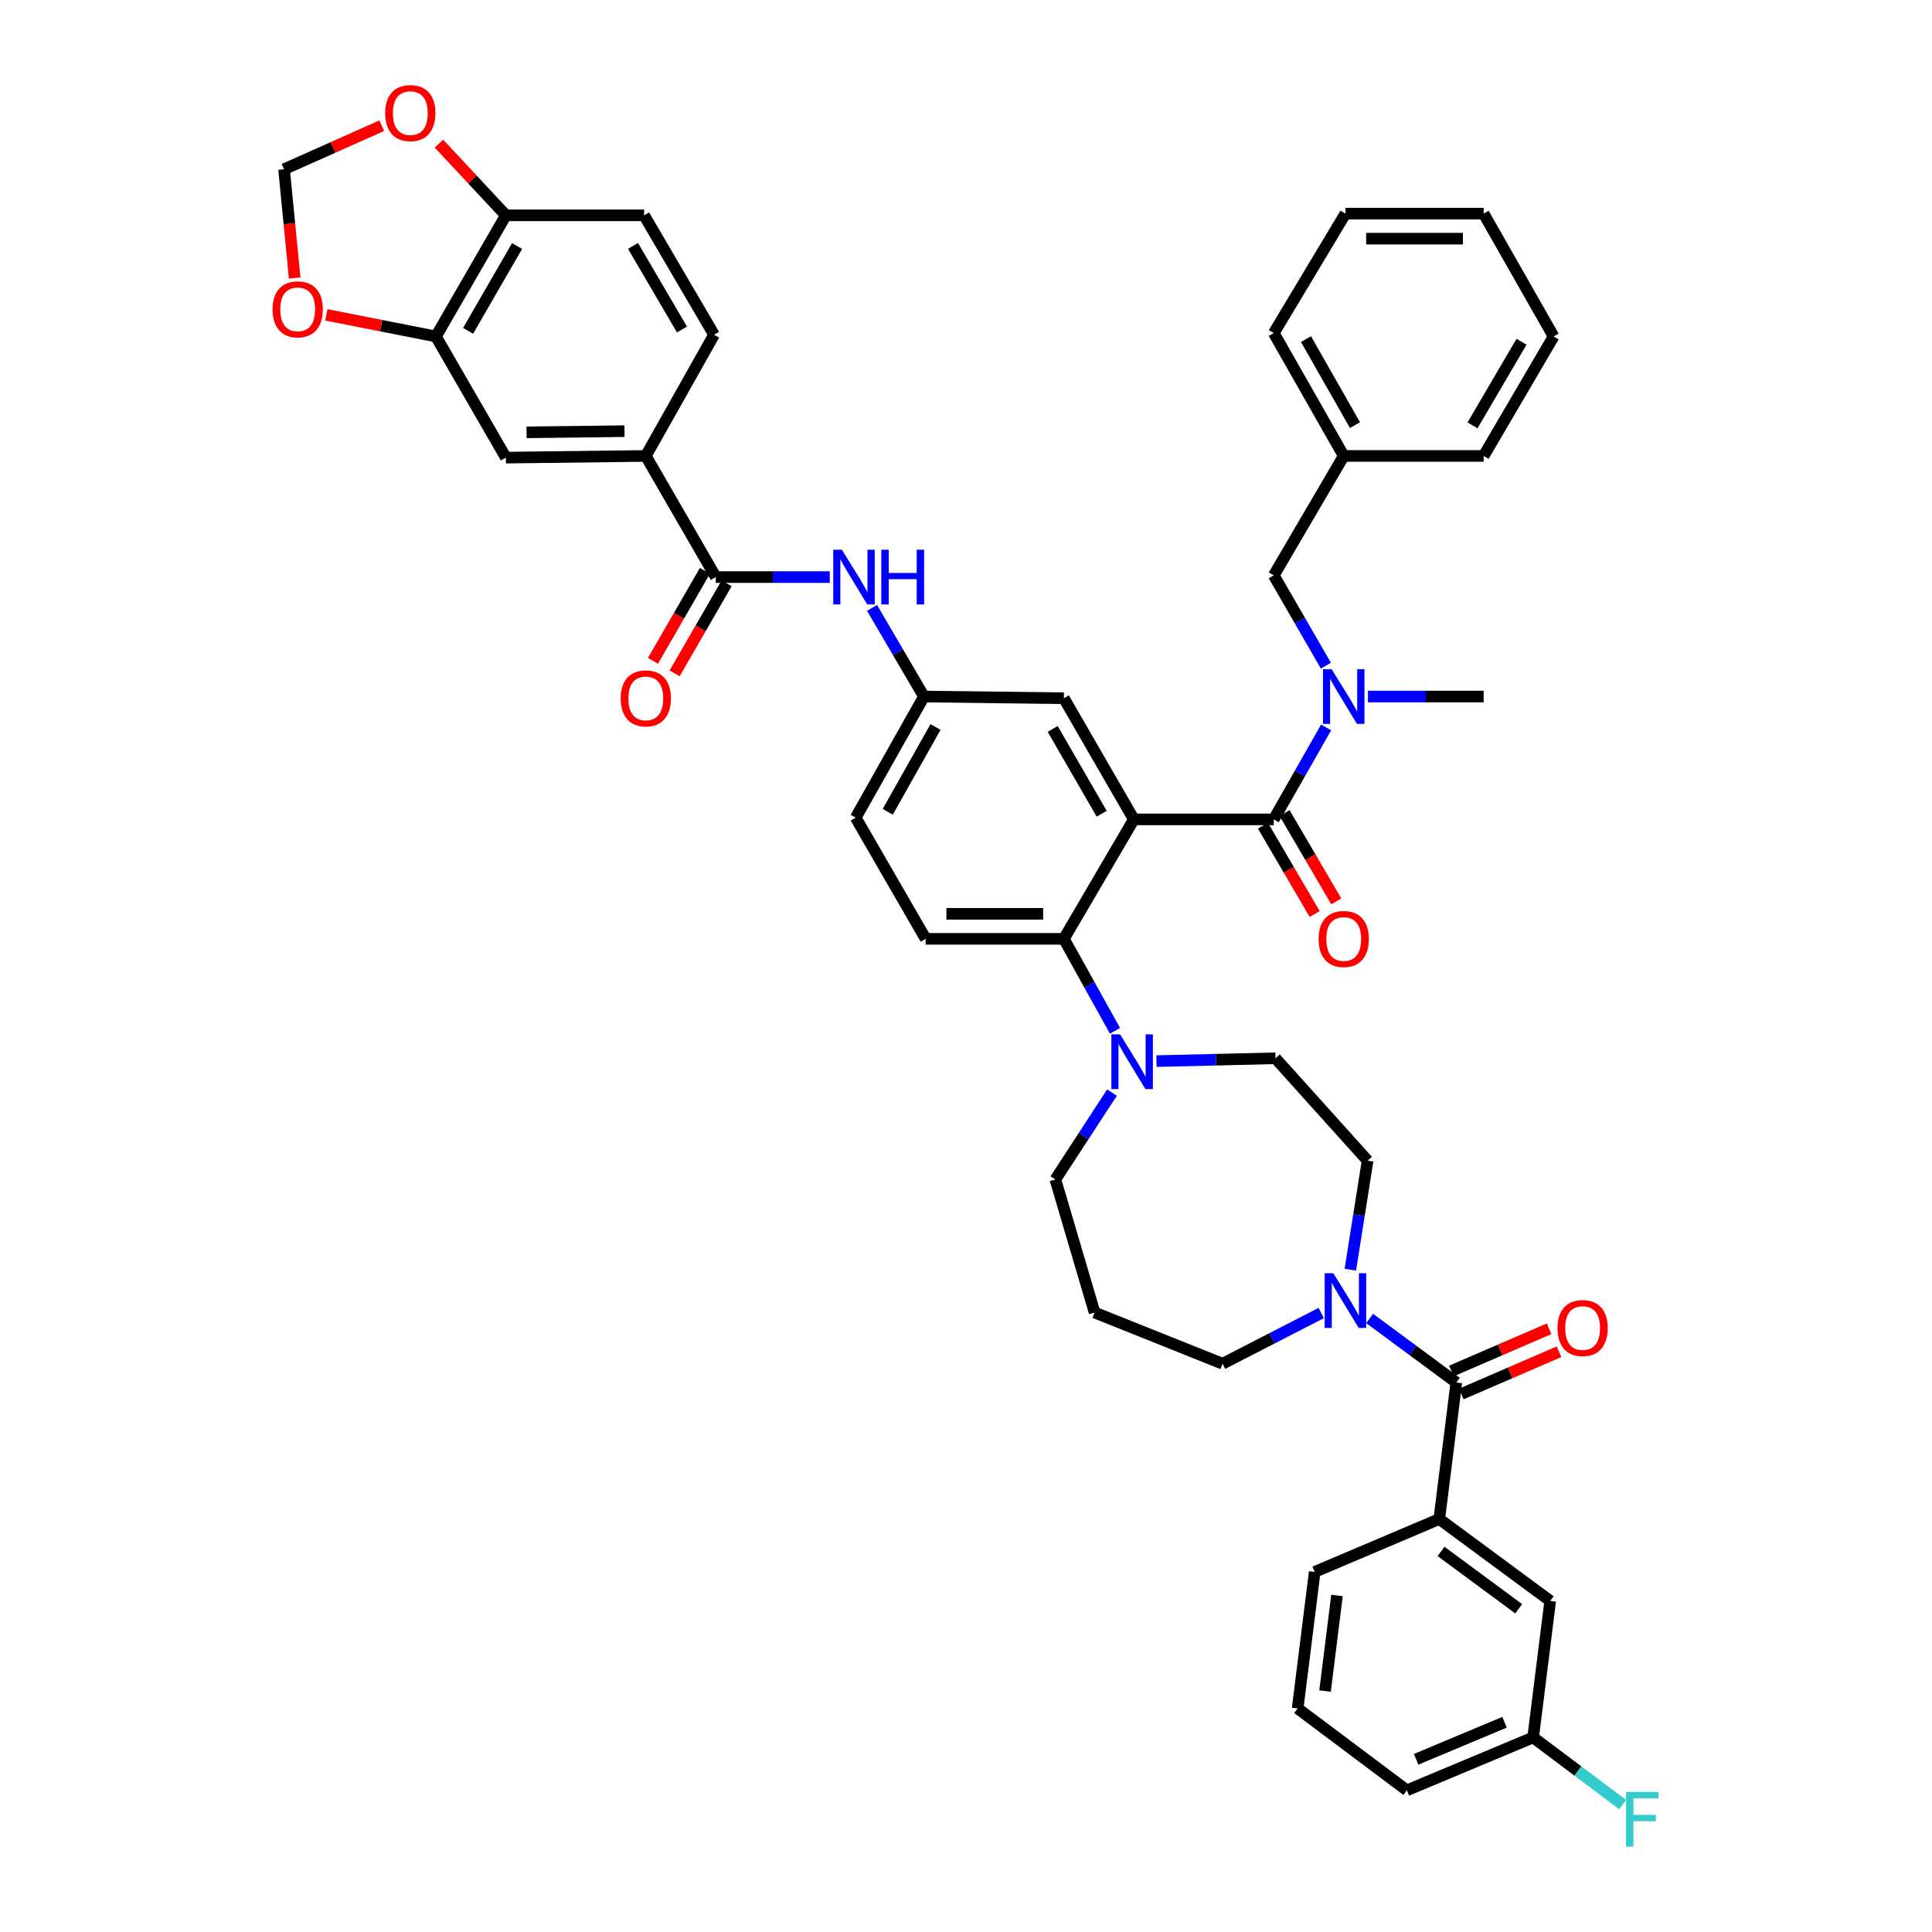 <?xml version='1.0' encoding='iso-8859-1'?>
<svg version='1.1' baseProfile='full'
              xmlns='http://www.w3.org/2000/svg'
                      xmlns:rdkit='http://www.rdkit.org/xml'
                      xmlns:xlink='http://www.w3.org/1999/xlink'
                  xml:space='preserve'
width='1000px' height='1000px' viewBox='0 0 1000 1000'>
<!-- END OF HEADER -->
<rect style='opacity:1.0;fill:#FFFFFF;stroke:none' width='1000' height='1000' x='0' y='0'> </rect>
<path class='bond-0' d='M 429.491,298.696 L 399.987,298.696' style='fill:none;fill-rule:evenodd;stroke:#0000FF;stroke-width:6px;stroke-linecap:butt;stroke-linejoin:miter;stroke-opacity:1' />
<path class='bond-0' d='M 399.987,298.696 L 370.482,298.696' style='fill:none;fill-rule:evenodd;stroke:#000000;stroke-width:6px;stroke-linecap:butt;stroke-linejoin:miter;stroke-opacity:1' />
<path class='bond-1' d='M 451.363,314.648 L 464.799,337.586' style='fill:none;fill-rule:evenodd;stroke:#0000FF;stroke-width:6px;stroke-linecap:butt;stroke-linejoin:miter;stroke-opacity:1' />
<path class='bond-1' d='M 464.799,337.586 L 478.235,360.524' style='fill:none;fill-rule:evenodd;stroke:#000000;stroke-width:6px;stroke-linecap:butt;stroke-linejoin:miter;stroke-opacity:1' />
<path class='bond-2' d='M 334.266,235.991 L 261.843,236.869' style='fill:none;fill-rule:evenodd;stroke:#000000;stroke-width:6px;stroke-linecap:butt;stroke-linejoin:miter;stroke-opacity:1' />
<path class='bond-2' d='M 323.246,223.166 L 272.549,223.781' style='fill:none;fill-rule:evenodd;stroke:#000000;stroke-width:6px;stroke-linecap:butt;stroke-linejoin:miter;stroke-opacity:1' />
<path class='bond-3' d='M 334.266,235.991 L 369.596,173.278' style='fill:none;fill-rule:evenodd;stroke:#000000;stroke-width:6px;stroke-linecap:butt;stroke-linejoin:miter;stroke-opacity:1' />
<path class='bond-4' d='M 334.266,235.991 L 370.482,298.696' style='fill:none;fill-rule:evenodd;stroke:#000000;stroke-width:6px;stroke-linecap:butt;stroke-linejoin:miter;stroke-opacity:1' />
<path class='bond-5' d='M 364.871,295.456 L 351.421,318.748' style='fill:none;fill-rule:evenodd;stroke:#000000;stroke-width:6px;stroke-linecap:butt;stroke-linejoin:miter;stroke-opacity:1' />
<path class='bond-5' d='M 351.421,318.748 L 337.971,342.039' style='fill:none;fill-rule:evenodd;stroke:#FF0000;stroke-width:6px;stroke-linecap:butt;stroke-linejoin:miter;stroke-opacity:1' />
<path class='bond-5' d='M 376.092,301.936 L 362.642,325.227' style='fill:none;fill-rule:evenodd;stroke:#000000;stroke-width:6px;stroke-linecap:butt;stroke-linejoin:miter;stroke-opacity:1' />
<path class='bond-5' d='M 362.642,325.227 L 349.192,348.518' style='fill:none;fill-rule:evenodd;stroke:#FF0000;stroke-width:6px;stroke-linecap:butt;stroke-linejoin:miter;stroke-opacity:1' />
<path class='bond-6' d='M 225.635,174.163 L 261.843,236.869' style='fill:none;fill-rule:evenodd;stroke:#000000;stroke-width:6px;stroke-linecap:butt;stroke-linejoin:miter;stroke-opacity:1' />
<path class='bond-7' d='M 225.635,174.163 L 197.274,168.562' style='fill:none;fill-rule:evenodd;stroke:#000000;stroke-width:6px;stroke-linecap:butt;stroke-linejoin:miter;stroke-opacity:1' />
<path class='bond-7' d='M 197.274,168.562 L 168.913,162.96' style='fill:none;fill-rule:evenodd;stroke:#FF0000;stroke-width:6px;stroke-linecap:butt;stroke-linejoin:miter;stroke-opacity:1' />
<path class='bond-8' d='M 225.635,174.163 L 261.843,111.457' style='fill:none;fill-rule:evenodd;stroke:#000000;stroke-width:6px;stroke-linecap:butt;stroke-linejoin:miter;stroke-opacity:1' />
<path class='bond-8' d='M 242.287,171.237 L 267.633,127.343' style='fill:none;fill-rule:evenodd;stroke:#000000;stroke-width:6px;stroke-linecap:butt;stroke-linejoin:miter;stroke-opacity:1' />
<path class='bond-9' d='M 744.967,786.24 L 802.381,828.631' style='fill:none;fill-rule:evenodd;stroke:#000000;stroke-width:6px;stroke-linecap:butt;stroke-linejoin:miter;stroke-opacity:1' />
<path class='bond-9' d='M 745.882,803.022 L 786.073,832.696' style='fill:none;fill-rule:evenodd;stroke:#000000;stroke-width:6px;stroke-linecap:butt;stroke-linejoin:miter;stroke-opacity:1' />
<path class='bond-10' d='M 744.967,786.24 L 680.49,813.615' style='fill:none;fill-rule:evenodd;stroke:#000000;stroke-width:6px;stroke-linecap:butt;stroke-linejoin:miter;stroke-opacity:1' />
<path class='bond-11' d='M 744.967,786.24 L 753.799,715.58' style='fill:none;fill-rule:evenodd;stroke:#000000;stroke-width:6px;stroke-linecap:butt;stroke-linejoin:miter;stroke-opacity:1' />
<path class='bond-12' d='M 698.927,657.188 L 703.4,628.972' style='fill:none;fill-rule:evenodd;stroke:#0000FF;stroke-width:6px;stroke-linecap:butt;stroke-linejoin:miter;stroke-opacity:1' />
<path class='bond-12' d='M 703.4,628.972 L 707.873,600.757' style='fill:none;fill-rule:evenodd;stroke:#000000;stroke-width:6px;stroke-linecap:butt;stroke-linejoin:miter;stroke-opacity:1' />
<path class='bond-13' d='M 708.916,682.431 L 731.357,699.005' style='fill:none;fill-rule:evenodd;stroke:#0000FF;stroke-width:6px;stroke-linecap:butt;stroke-linejoin:miter;stroke-opacity:1' />
<path class='bond-13' d='M 731.357,699.005 L 753.799,715.58' style='fill:none;fill-rule:evenodd;stroke:#000000;stroke-width:6px;stroke-linecap:butt;stroke-linejoin:miter;stroke-opacity:1' />
<path class='bond-14' d='M 683.864,679.619 L 658.332,692.74' style='fill:none;fill-rule:evenodd;stroke:#0000FF;stroke-width:6px;stroke-linecap:butt;stroke-linejoin:miter;stroke-opacity:1' />
<path class='bond-14' d='M 658.332,692.74 L 632.8,705.862' style='fill:none;fill-rule:evenodd;stroke:#000000;stroke-width:6px;stroke-linecap:butt;stroke-linejoin:miter;stroke-opacity:1' />
<path class='bond-15' d='M 756.37,721.526 L 781.661,710.591' style='fill:none;fill-rule:evenodd;stroke:#000000;stroke-width:6px;stroke-linecap:butt;stroke-linejoin:miter;stroke-opacity:1' />
<path class='bond-15' d='M 781.661,710.591 L 806.952,699.656' style='fill:none;fill-rule:evenodd;stroke:#FF0000;stroke-width:6px;stroke-linecap:butt;stroke-linejoin:miter;stroke-opacity:1' />
<path class='bond-15' d='M 751.228,709.633 L 776.519,698.698' style='fill:none;fill-rule:evenodd;stroke:#000000;stroke-width:6px;stroke-linecap:butt;stroke-linejoin:miter;stroke-opacity:1' />
<path class='bond-15' d='M 776.519,698.698 L 801.809,687.763' style='fill:none;fill-rule:evenodd;stroke:#FF0000;stroke-width:6px;stroke-linecap:butt;stroke-linejoin:miter;stroke-opacity:1' />
<path class='bond-16' d='M 802.381,828.631 L 793.549,899.291' style='fill:none;fill-rule:evenodd;stroke:#000000;stroke-width:6px;stroke-linecap:butt;stroke-linejoin:miter;stroke-opacity:1' />
<path class='bond-17' d='M 793.549,899.291 L 816.717,916.667' style='fill:none;fill-rule:evenodd;stroke:#000000;stroke-width:6px;stroke-linecap:butt;stroke-linejoin:miter;stroke-opacity:1' />
<path class='bond-17' d='M 816.717,916.667 L 839.885,934.043' style='fill:none;fill-rule:evenodd;stroke:#33CCCC;stroke-width:6px;stroke-linecap:butt;stroke-linejoin:miter;stroke-opacity:1' />
<path class='bond-18' d='M 793.549,899.291 L 728.187,926.667' style='fill:none;fill-rule:evenodd;stroke:#000000;stroke-width:6px;stroke-linecap:butt;stroke-linejoin:miter;stroke-opacity:1' />
<path class='bond-18' d='M 778.739,891.446 L 732.986,910.609' style='fill:none;fill-rule:evenodd;stroke:#000000;stroke-width:6px;stroke-linecap:butt;stroke-linejoin:miter;stroke-opacity:1' />
<path class='bond-19' d='M 546.246,610.475 L 560.907,587.994' style='fill:none;fill-rule:evenodd;stroke:#000000;stroke-width:6px;stroke-linecap:butt;stroke-linejoin:miter;stroke-opacity:1' />
<path class='bond-19' d='M 560.907,587.994 L 575.568,565.512' style='fill:none;fill-rule:evenodd;stroke:#0000FF;stroke-width:6px;stroke-linecap:butt;stroke-linejoin:miter;stroke-opacity:1' />
<path class='bond-20' d='M 546.246,610.475 L 566.56,679.364' style='fill:none;fill-rule:evenodd;stroke:#000000;stroke-width:6px;stroke-linecap:butt;stroke-linejoin:miter;stroke-opacity:1' />
<path class='bond-21' d='M 577.111,533.555 L 563.885,509.748' style='fill:none;fill-rule:evenodd;stroke:#0000FF;stroke-width:6px;stroke-linecap:butt;stroke-linejoin:miter;stroke-opacity:1' />
<path class='bond-21' d='M 563.885,509.748 L 550.659,485.942' style='fill:none;fill-rule:evenodd;stroke:#000000;stroke-width:6px;stroke-linecap:butt;stroke-linejoin:miter;stroke-opacity:1' />
<path class='bond-22' d='M 598.584,549.234 L 629.38,548.502' style='fill:none;fill-rule:evenodd;stroke:#0000FF;stroke-width:6px;stroke-linecap:butt;stroke-linejoin:miter;stroke-opacity:1' />
<path class='bond-22' d='M 629.38,548.502 L 660.176,547.77' style='fill:none;fill-rule:evenodd;stroke:#000000;stroke-width:6px;stroke-linecap:butt;stroke-linejoin:miter;stroke-opacity:1' />
<path class='bond-23' d='M 660.176,547.77 L 707.873,600.757' style='fill:none;fill-rule:evenodd;stroke:#000000;stroke-width:6px;stroke-linecap:butt;stroke-linejoin:miter;stroke-opacity:1' />
<path class='bond-24' d='M 653.707,427.389 L 667.094,450.247' style='fill:none;fill-rule:evenodd;stroke:#000000;stroke-width:6px;stroke-linecap:butt;stroke-linejoin:miter;stroke-opacity:1' />
<path class='bond-24' d='M 667.094,450.247 L 680.48,473.105' style='fill:none;fill-rule:evenodd;stroke:#FF0000;stroke-width:6px;stroke-linecap:butt;stroke-linejoin:miter;stroke-opacity:1' />
<path class='bond-24' d='M 664.888,420.841 L 678.275,443.699' style='fill:none;fill-rule:evenodd;stroke:#000000;stroke-width:6px;stroke-linecap:butt;stroke-linejoin:miter;stroke-opacity:1' />
<path class='bond-24' d='M 678.275,443.699 L 691.661,466.557' style='fill:none;fill-rule:evenodd;stroke:#FF0000;stroke-width:6px;stroke-linecap:butt;stroke-linejoin:miter;stroke-opacity:1' />
<path class='bond-25' d='M 659.298,424.115 L 672.85,400.314' style='fill:none;fill-rule:evenodd;stroke:#000000;stroke-width:6px;stroke-linecap:butt;stroke-linejoin:miter;stroke-opacity:1' />
<path class='bond-25' d='M 672.85,400.314 L 686.402,376.513' style='fill:none;fill-rule:evenodd;stroke:#0000FF;stroke-width:6px;stroke-linecap:butt;stroke-linejoin:miter;stroke-opacity:1' />
<path class='bond-26' d='M 659.298,424.115 L 586.874,424.115' style='fill:none;fill-rule:evenodd;stroke:#000000;stroke-width:6px;stroke-linecap:butt;stroke-linejoin:miter;stroke-opacity:1' />
<path class='bond-27' d='M 686.284,344.553 L 672.791,321.186' style='fill:none;fill-rule:evenodd;stroke:#0000FF;stroke-width:6px;stroke-linecap:butt;stroke-linejoin:miter;stroke-opacity:1' />
<path class='bond-27' d='M 672.791,321.186 L 659.298,297.818' style='fill:none;fill-rule:evenodd;stroke:#000000;stroke-width:6px;stroke-linecap:butt;stroke-linejoin:miter;stroke-opacity:1' />
<path class='bond-28' d='M 708.057,360.524 L 737.993,360.524' style='fill:none;fill-rule:evenodd;stroke:#0000FF;stroke-width:6px;stroke-linecap:butt;stroke-linejoin:miter;stroke-opacity:1' />
<path class='bond-28' d='M 737.993,360.524 L 767.93,360.524' style='fill:none;fill-rule:evenodd;stroke:#000000;stroke-width:6px;stroke-linecap:butt;stroke-linejoin:miter;stroke-opacity:1' />
<path class='bond-29' d='M 804.145,174.163 L 767.93,235.991' style='fill:none;fill-rule:evenodd;stroke:#000000;stroke-width:6px;stroke-linecap:butt;stroke-linejoin:miter;stroke-opacity:1' />
<path class='bond-29' d='M 787.532,176.888 L 762.181,220.168' style='fill:none;fill-rule:evenodd;stroke:#000000;stroke-width:6px;stroke-linecap:butt;stroke-linejoin:miter;stroke-opacity:1' />
<path class='bond-30' d='M 804.145,174.163 L 767.93,110.572' style='fill:none;fill-rule:evenodd;stroke:#000000;stroke-width:6px;stroke-linecap:butt;stroke-linejoin:miter;stroke-opacity:1' />
<path class='bond-31' d='M 767.93,110.572 L 696.391,110.572' style='fill:none;fill-rule:evenodd;stroke:#000000;stroke-width:6px;stroke-linecap:butt;stroke-linejoin:miter;stroke-opacity:1' />
<path class='bond-31' d='M 757.199,123.529 L 707.122,123.529' style='fill:none;fill-rule:evenodd;stroke:#000000;stroke-width:6px;stroke-linecap:butt;stroke-linejoin:miter;stroke-opacity:1' />
<path class='bond-32' d='M 586.874,424.115 L 550.659,361.409' style='fill:none;fill-rule:evenodd;stroke:#000000;stroke-width:6px;stroke-linecap:butt;stroke-linejoin:miter;stroke-opacity:1' />
<path class='bond-32' d='M 570.222,421.189 L 544.871,377.295' style='fill:none;fill-rule:evenodd;stroke:#000000;stroke-width:6px;stroke-linecap:butt;stroke-linejoin:miter;stroke-opacity:1' />
<path class='bond-33' d='M 586.874,424.115 L 550.659,485.942' style='fill:none;fill-rule:evenodd;stroke:#000000;stroke-width:6px;stroke-linecap:butt;stroke-linejoin:miter;stroke-opacity:1' />
<path class='bond-34' d='M 550.659,361.409 L 478.235,360.524' style='fill:none;fill-rule:evenodd;stroke:#000000;stroke-width:6px;stroke-linecap:butt;stroke-linejoin:miter;stroke-opacity:1' />
<path class='bond-35' d='M 550.659,485.942 L 479.121,485.942' style='fill:none;fill-rule:evenodd;stroke:#000000;stroke-width:6px;stroke-linecap:butt;stroke-linejoin:miter;stroke-opacity:1' />
<path class='bond-35' d='M 539.928,472.985 L 489.851,472.985' style='fill:none;fill-rule:evenodd;stroke:#000000;stroke-width:6px;stroke-linecap:butt;stroke-linejoin:miter;stroke-opacity:1' />
<path class='bond-36' d='M 478.235,360.524 L 442.905,423.229' style='fill:none;fill-rule:evenodd;stroke:#000000;stroke-width:6px;stroke-linecap:butt;stroke-linejoin:miter;stroke-opacity:1' />
<path class='bond-36' d='M 484.225,376.29 L 459.494,420.184' style='fill:none;fill-rule:evenodd;stroke:#000000;stroke-width:6px;stroke-linecap:butt;stroke-linejoin:miter;stroke-opacity:1' />
<path class='bond-37' d='M 479.121,485.942 L 442.905,423.229' style='fill:none;fill-rule:evenodd;stroke:#000000;stroke-width:6px;stroke-linecap:butt;stroke-linejoin:miter;stroke-opacity:1' />
<path class='bond-38' d='M 696.391,110.572 L 659.298,172.399' style='fill:none;fill-rule:evenodd;stroke:#000000;stroke-width:6px;stroke-linecap:butt;stroke-linejoin:miter;stroke-opacity:1' />
<path class='bond-39' d='M 659.298,172.399 L 695.506,235.991' style='fill:none;fill-rule:evenodd;stroke:#000000;stroke-width:6px;stroke-linecap:butt;stroke-linejoin:miter;stroke-opacity:1' />
<path class='bond-39' d='M 675.989,175.527 L 701.335,220.041' style='fill:none;fill-rule:evenodd;stroke:#000000;stroke-width:6px;stroke-linecap:butt;stroke-linejoin:miter;stroke-opacity:1' />
<path class='bond-40' d='M 695.506,235.991 L 767.93,235.991' style='fill:none;fill-rule:evenodd;stroke:#000000;stroke-width:6px;stroke-linecap:butt;stroke-linejoin:miter;stroke-opacity:1' />
<path class='bond-41' d='M 695.506,235.991 L 659.298,297.818' style='fill:none;fill-rule:evenodd;stroke:#000000;stroke-width:6px;stroke-linecap:butt;stroke-linejoin:miter;stroke-opacity:1' />
<path class='bond-42' d='M 566.56,679.364 L 632.8,705.862' style='fill:none;fill-rule:evenodd;stroke:#000000;stroke-width:6px;stroke-linecap:butt;stroke-linejoin:miter;stroke-opacity:1' />
<path class='bond-43' d='M 680.49,813.615 L 671.658,884.275' style='fill:none;fill-rule:evenodd;stroke:#000000;stroke-width:6px;stroke-linecap:butt;stroke-linejoin:miter;stroke-opacity:1' />
<path class='bond-43' d='M 692.022,825.821 L 685.84,875.283' style='fill:none;fill-rule:evenodd;stroke:#000000;stroke-width:6px;stroke-linecap:butt;stroke-linejoin:miter;stroke-opacity:1' />
<path class='bond-44' d='M 671.658,884.275 L 728.187,926.667' style='fill:none;fill-rule:evenodd;stroke:#000000;stroke-width:6px;stroke-linecap:butt;stroke-linejoin:miter;stroke-opacity:1' />
<path class='bond-45' d='M 261.843,111.457 L 333.388,111.457' style='fill:none;fill-rule:evenodd;stroke:#000000;stroke-width:6px;stroke-linecap:butt;stroke-linejoin:miter;stroke-opacity:1' />
<path class='bond-46' d='M 261.843,111.457 L 244.519,92.895' style='fill:none;fill-rule:evenodd;stroke:#000000;stroke-width:6px;stroke-linecap:butt;stroke-linejoin:miter;stroke-opacity:1' />
<path class='bond-46' d='M 244.519,92.895 L 227.195,74.333' style='fill:none;fill-rule:evenodd;stroke:#FF0000;stroke-width:6px;stroke-linecap:butt;stroke-linejoin:miter;stroke-opacity:1' />
<path class='bond-47' d='M 152.516,143.893 L 149.772,115.751' style='fill:none;fill-rule:evenodd;stroke:#FF0000;stroke-width:6px;stroke-linecap:butt;stroke-linejoin:miter;stroke-opacity:1' />
<path class='bond-47' d='M 149.772,115.751 L 147.028,87.609' style='fill:none;fill-rule:evenodd;stroke:#000000;stroke-width:6px;stroke-linecap:butt;stroke-linejoin:miter;stroke-opacity:1' />
<path class='bond-48' d='M 197.593,65.058 L 172.311,76.334' style='fill:none;fill-rule:evenodd;stroke:#FF0000;stroke-width:6px;stroke-linecap:butt;stroke-linejoin:miter;stroke-opacity:1' />
<path class='bond-48' d='M 172.311,76.334 L 147.028,87.609' style='fill:none;fill-rule:evenodd;stroke:#000000;stroke-width:6px;stroke-linecap:butt;stroke-linejoin:miter;stroke-opacity:1' />
<path class='bond-49' d='M 369.596,173.278 L 333.388,111.457' style='fill:none;fill-rule:evenodd;stroke:#000000;stroke-width:6px;stroke-linecap:butt;stroke-linejoin:miter;stroke-opacity:1' />
<path class='bond-49' d='M 352.985,170.553 L 327.639,127.279' style='fill:none;fill-rule:evenodd;stroke:#000000;stroke-width:6px;stroke-linecap:butt;stroke-linejoin:miter;stroke-opacity:1' />
<path  class='atom-0' d='M 435.76 284.536
L 445.04 299.536
Q 445.96 301.016, 447.44 303.696
Q 448.92 306.376, 449 306.536
L 449 284.536
L 452.76 284.536
L 452.76 312.856
L 448.88 312.856
L 438.92 296.456
Q 437.76 294.536, 436.52 292.336
Q 435.32 290.136, 434.96 289.456
L 434.96 312.856
L 431.28 312.856
L 431.28 284.536
L 435.76 284.536
' fill='#0000FF'/>
<path  class='atom-0' d='M 456.16 284.536
L 460 284.536
L 460 296.576
L 474.48 296.576
L 474.48 284.536
L 478.32 284.536
L 478.32 312.856
L 474.48 312.856
L 474.48 299.776
L 460 299.776
L 460 312.856
L 456.16 312.856
L 456.16 284.536
' fill='#0000FF'/>
<path  class='atom-3' d='M 321.266 361.489
Q 321.266 354.689, 324.626 350.889
Q 327.986 347.089, 334.266 347.089
Q 340.546 347.089, 343.906 350.889
Q 347.266 354.689, 347.266 361.489
Q 347.266 368.369, 343.866 372.289
Q 340.466 376.169, 334.266 376.169
Q 328.026 376.169, 324.626 372.289
Q 321.266 368.409, 321.266 361.489
M 334.266 372.969
Q 338.586 372.969, 340.906 370.089
Q 343.266 367.169, 343.266 361.489
Q 343.266 355.929, 340.906 353.129
Q 338.586 350.289, 334.266 350.289
Q 329.946 350.289, 327.586 353.089
Q 325.266 355.889, 325.266 361.489
Q 325.266 367.209, 327.586 370.089
Q 329.946 372.969, 334.266 372.969
' fill='#FF0000'/>
<path  class='atom-6' d='M 690.131 659.021
L 699.411 674.021
Q 700.331 675.501, 701.811 678.181
Q 703.291 680.861, 703.371 681.021
L 703.371 659.021
L 707.131 659.021
L 707.131 687.341
L 703.251 687.341
L 693.291 670.941
Q 692.131 669.021, 690.891 666.821
Q 689.691 664.621, 689.331 663.941
L 689.331 687.341
L 685.651 687.341
L 685.651 659.021
L 690.131 659.021
' fill='#0000FF'/>
<path  class='atom-8' d='M 806.161 687.399
Q 806.161 680.599, 809.521 676.799
Q 812.881 672.999, 819.161 672.999
Q 825.441 672.999, 828.801 676.799
Q 832.161 680.599, 832.161 687.399
Q 832.161 694.279, 828.761 698.199
Q 825.361 702.079, 819.161 702.079
Q 812.921 702.079, 809.521 698.199
Q 806.161 694.319, 806.161 687.399
M 819.161 698.879
Q 823.481 698.879, 825.801 695.999
Q 828.161 693.079, 828.161 687.399
Q 828.161 681.839, 825.801 679.039
Q 823.481 676.199, 819.161 676.199
Q 814.841 676.199, 812.481 678.999
Q 810.161 681.799, 810.161 687.399
Q 810.161 693.119, 812.481 695.999
Q 814.841 698.879, 819.161 698.879
' fill='#FF0000'/>
<path  class='atom-12' d='M 579.729 535.373
L 589.009 550.373
Q 589.929 551.853, 591.409 554.533
Q 592.889 557.213, 592.969 557.373
L 592.969 535.373
L 596.729 535.373
L 596.729 563.693
L 592.849 563.693
L 582.889 547.293
Q 581.729 545.373, 580.489 543.173
Q 579.289 540.973, 578.929 540.293
L 578.929 563.693
L 575.249 563.693
L 575.249 535.373
L 579.729 535.373
' fill='#0000FF'/>
<path  class='atom-15' d='M 682.506 486.022
Q 682.506 479.222, 685.866 475.422
Q 689.226 471.622, 695.506 471.622
Q 701.786 471.622, 705.146 475.422
Q 708.506 479.222, 708.506 486.022
Q 708.506 492.902, 705.106 496.822
Q 701.706 500.702, 695.506 500.702
Q 689.266 500.702, 685.866 496.822
Q 682.506 492.942, 682.506 486.022
M 695.506 497.502
Q 699.826 497.502, 702.146 494.622
Q 704.506 491.702, 704.506 486.022
Q 704.506 480.462, 702.146 477.662
Q 699.826 474.822, 695.506 474.822
Q 691.186 474.822, 688.826 477.622
Q 686.506 480.422, 686.506 486.022
Q 686.506 491.742, 688.826 494.622
Q 691.186 497.502, 695.506 497.502
' fill='#FF0000'/>
<path  class='atom-16' d='M 689.246 346.364
L 698.526 361.364
Q 699.446 362.844, 700.926 365.524
Q 702.406 368.204, 702.486 368.364
L 702.486 346.364
L 706.246 346.364
L 706.246 374.684
L 702.366 374.684
L 692.406 358.284
Q 691.246 356.364, 690.006 354.164
Q 688.806 351.964, 688.446 351.284
L 688.446 374.684
L 684.766 374.684
L 684.766 346.364
L 689.246 346.364
' fill='#0000FF'/>
<path  class='atom-34' d='M 841.651 927.523
L 858.491 927.523
L 858.491 930.763
L 845.451 930.763
L 845.451 939.363
L 857.051 939.363
L 857.051 942.643
L 845.451 942.643
L 845.451 955.843
L 841.651 955.843
L 841.651 927.523
' fill='#33CCCC'/>
<path  class='atom-40' d='M 141.089 160.113
Q 141.089 153.313, 144.449 149.513
Q 147.809 145.713, 154.089 145.713
Q 160.369 145.713, 163.729 149.513
Q 167.089 153.313, 167.089 160.113
Q 167.089 166.993, 163.689 170.913
Q 160.289 174.793, 154.089 174.793
Q 147.849 174.793, 144.449 170.913
Q 141.089 167.033, 141.089 160.113
M 154.089 171.593
Q 158.409 171.593, 160.729 168.713
Q 163.089 165.793, 163.089 160.113
Q 163.089 154.553, 160.729 151.753
Q 158.409 148.913, 154.089 148.913
Q 149.769 148.913, 147.409 151.713
Q 145.089 154.513, 145.089 160.113
Q 145.089 165.833, 147.409 168.713
Q 149.769 171.593, 154.089 171.593
' fill='#FF0000'/>
<path  class='atom-41' d='M 199.382 58.542
Q 199.382 51.742, 202.742 47.943
Q 206.102 44.142, 212.382 44.142
Q 218.662 44.142, 222.022 47.943
Q 225.382 51.742, 225.382 58.542
Q 225.382 65.422, 221.982 69.343
Q 218.582 73.222, 212.382 73.222
Q 206.142 73.222, 202.742 69.343
Q 199.382 65.463, 199.382 58.542
M 212.382 70.022
Q 216.702 70.022, 219.022 67.142
Q 221.382 64.222, 221.382 58.542
Q 221.382 52.983, 219.022 50.182
Q 216.702 47.343, 212.382 47.343
Q 208.062 47.343, 205.702 50.142
Q 203.382 52.943, 203.382 58.542
Q 203.382 64.263, 205.702 67.142
Q 208.062 70.022, 212.382 70.022
' fill='#FF0000'/>
</svg>
